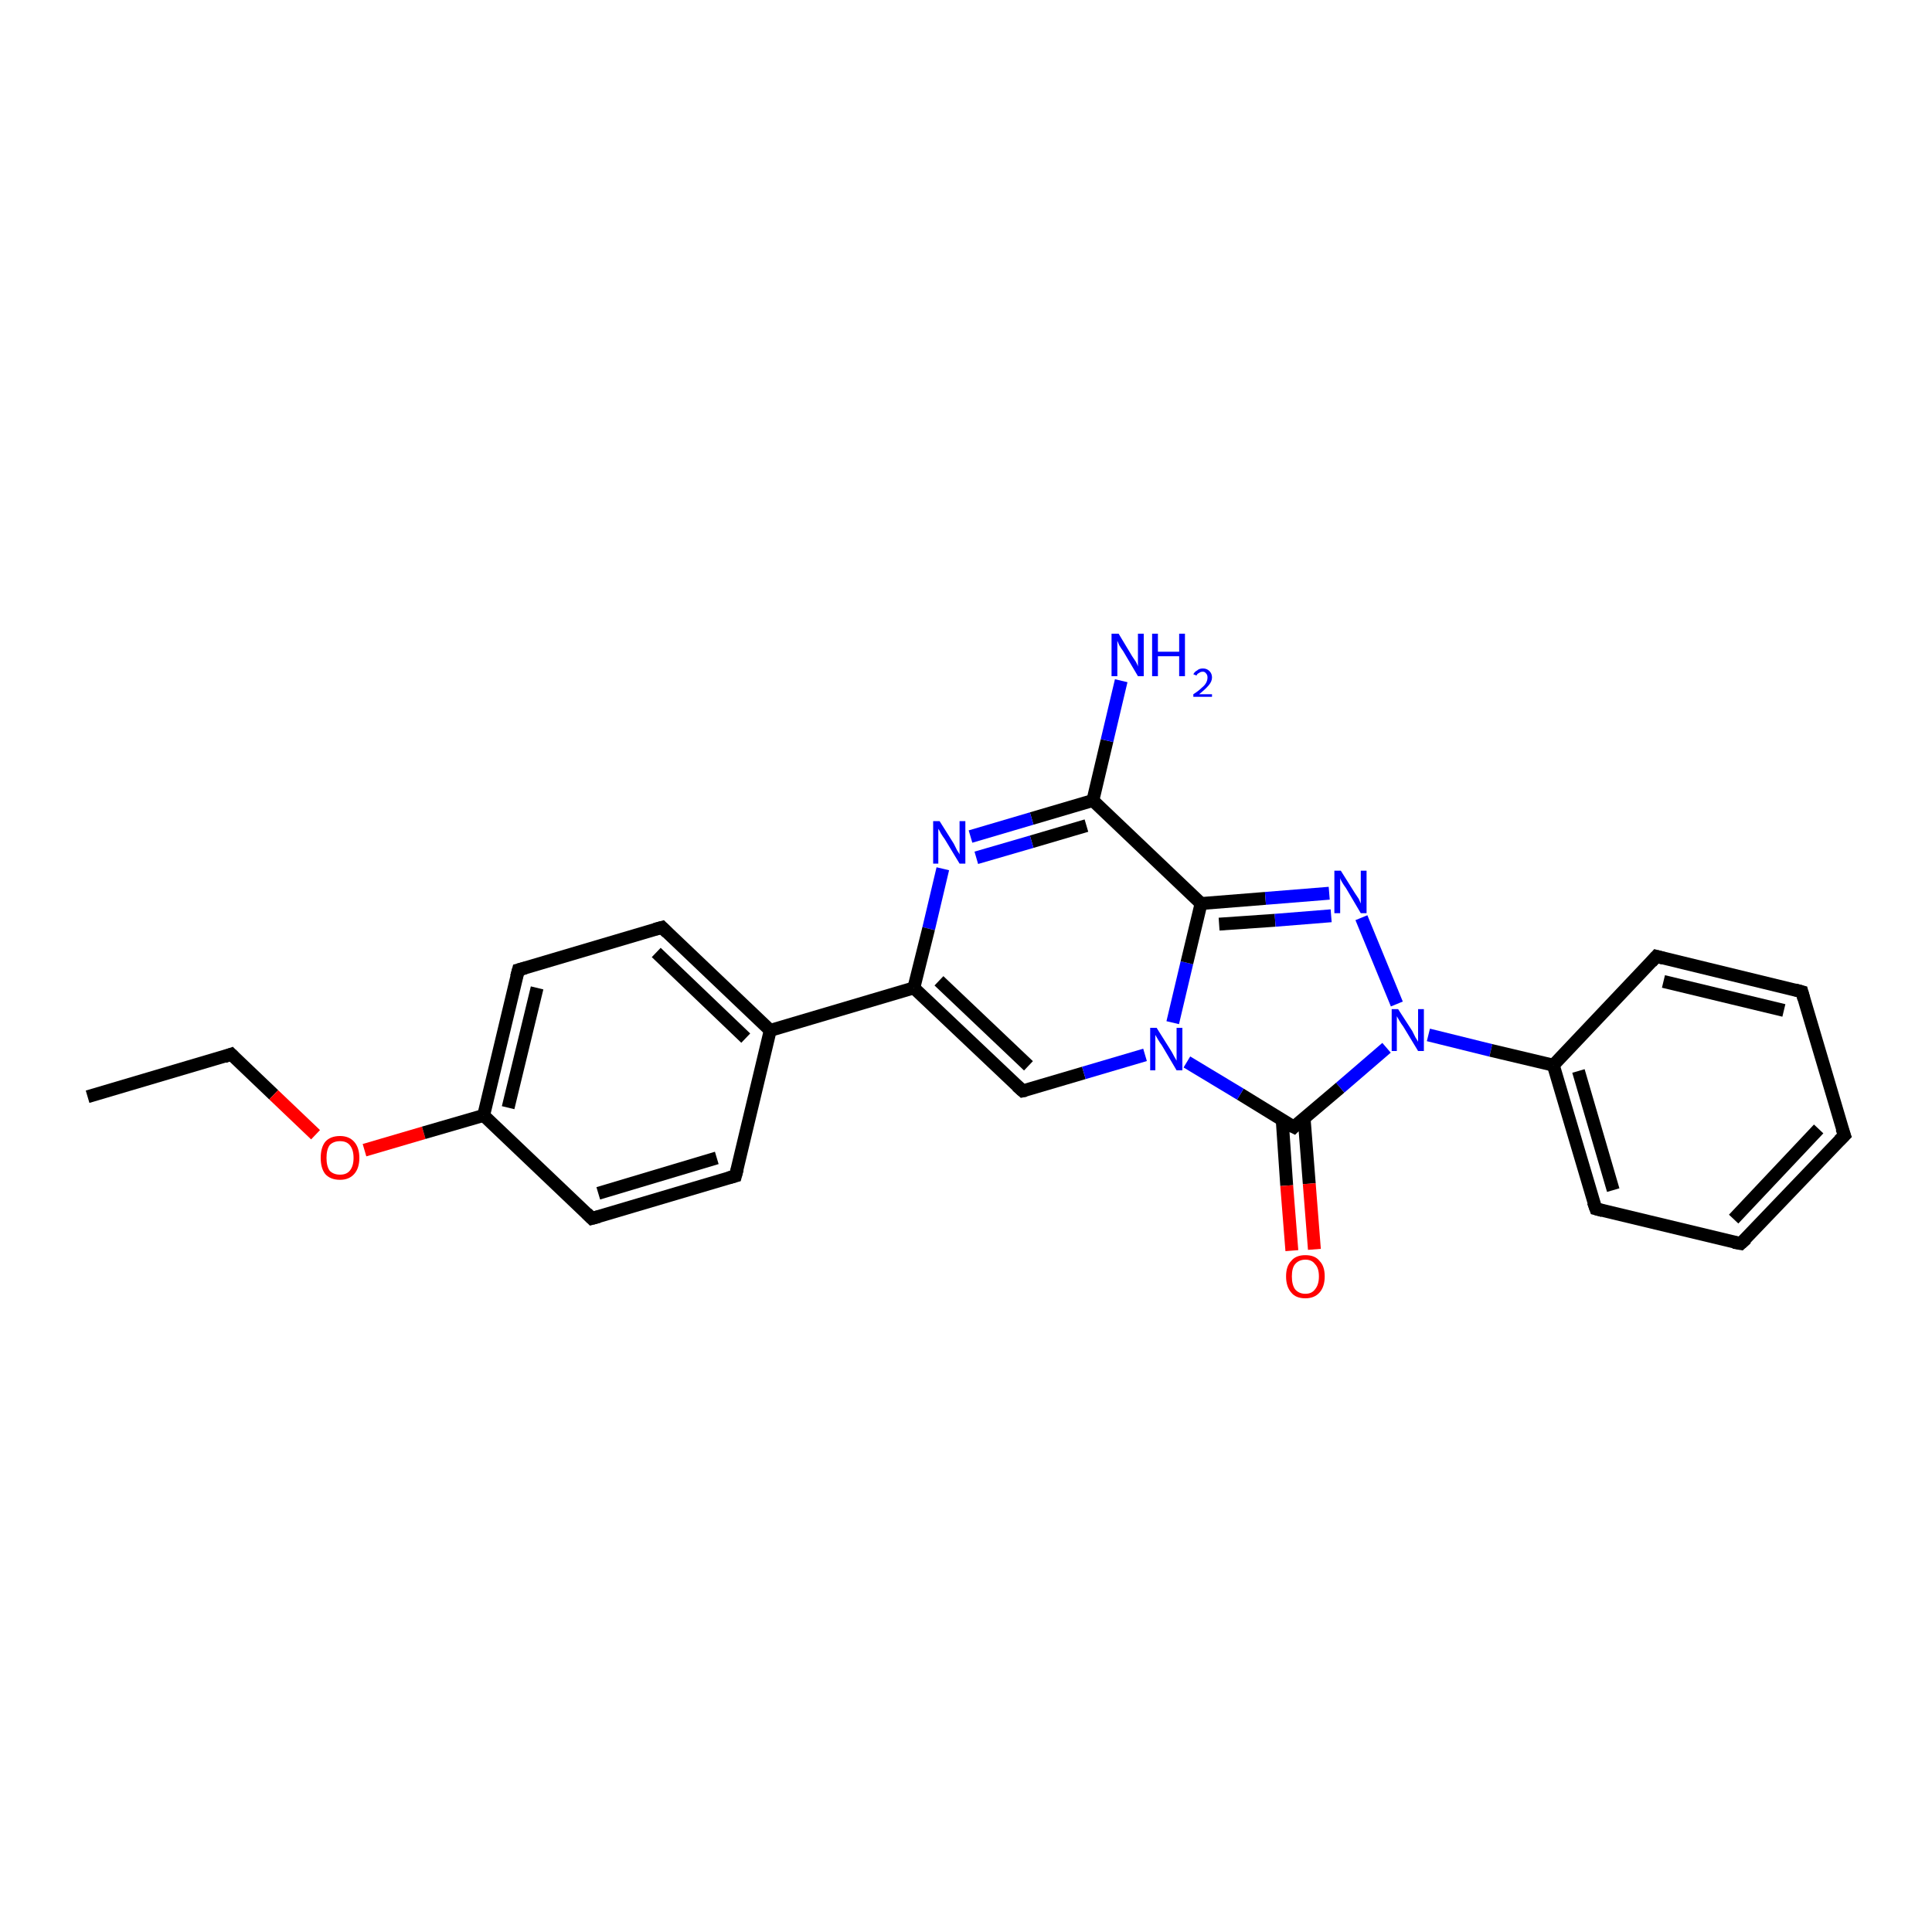 <?xml version='1.0' encoding='iso-8859-1'?>
<svg version='1.1' baseProfile='full'
              xmlns='http://www.w3.org/2000/svg'
                      xmlns:rdkit='http://www.rdkit.org/xml'
                      xmlns:xlink='http://www.w3.org/1999/xlink'
                  xml:space='preserve'
width='300px' height='300px' viewBox='0 0 300 300'>
<!-- END OF HEADER -->
<rect style='opacity:1.0;fill:#FFFFFF;stroke:none' width='300.0' height='300.0' x='0.0' y='0.0'> </rect>
<path class='bond-0 atom-0 atom-1' d='M 13.6,170.3 L 35.9,163.7' style='fill:none;fill-rule:evenodd;stroke:#000000;stroke-width:2.0px;stroke-linecap:butt;stroke-linejoin:miter;stroke-opacity:1' />
<path class='bond-1 atom-1 atom-2' d='M 35.9,163.7 L 42.5,170.0' style='fill:none;fill-rule:evenodd;stroke:#000000;stroke-width:2.0px;stroke-linecap:butt;stroke-linejoin:miter;stroke-opacity:1' />
<path class='bond-1 atom-1 atom-2' d='M 42.5,170.0 L 49.0,176.2' style='fill:none;fill-rule:evenodd;stroke:#FF0000;stroke-width:2.0px;stroke-linecap:butt;stroke-linejoin:miter;stroke-opacity:1' />
<path class='bond-2 atom-2 atom-3' d='M 56.6,178.6 L 65.8,175.9' style='fill:none;fill-rule:evenodd;stroke:#FF0000;stroke-width:2.0px;stroke-linecap:butt;stroke-linejoin:miter;stroke-opacity:1' />
<path class='bond-2 atom-2 atom-3' d='M 65.8,175.9 L 75.1,173.2' style='fill:none;fill-rule:evenodd;stroke:#000000;stroke-width:2.0px;stroke-linecap:butt;stroke-linejoin:miter;stroke-opacity:1' />
<path class='bond-3 atom-3 atom-4' d='M 75.1,173.2 L 80.5,150.6' style='fill:none;fill-rule:evenodd;stroke:#000000;stroke-width:2.0px;stroke-linecap:butt;stroke-linejoin:miter;stroke-opacity:1' />
<path class='bond-3 atom-3 atom-4' d='M 78.9,172.0 L 83.4,153.4' style='fill:none;fill-rule:evenodd;stroke:#000000;stroke-width:2.0px;stroke-linecap:butt;stroke-linejoin:miter;stroke-opacity:1' />
<path class='bond-4 atom-4 atom-5' d='M 80.5,150.6 L 102.8,144.0' style='fill:none;fill-rule:evenodd;stroke:#000000;stroke-width:2.0px;stroke-linecap:butt;stroke-linejoin:miter;stroke-opacity:1' />
<path class='bond-5 atom-5 atom-6' d='M 102.8,144.0 L 119.6,160.0' style='fill:none;fill-rule:evenodd;stroke:#000000;stroke-width:2.0px;stroke-linecap:butt;stroke-linejoin:miter;stroke-opacity:1' />
<path class='bond-5 atom-5 atom-6' d='M 101.9,147.9 L 115.8,161.2' style='fill:none;fill-rule:evenodd;stroke:#000000;stroke-width:2.0px;stroke-linecap:butt;stroke-linejoin:miter;stroke-opacity:1' />
<path class='bond-6 atom-6 atom-7' d='M 119.6,160.0 L 114.2,182.6' style='fill:none;fill-rule:evenodd;stroke:#000000;stroke-width:2.0px;stroke-linecap:butt;stroke-linejoin:miter;stroke-opacity:1' />
<path class='bond-7 atom-7 atom-8' d='M 114.2,182.6 L 91.9,189.2' style='fill:none;fill-rule:evenodd;stroke:#000000;stroke-width:2.0px;stroke-linecap:butt;stroke-linejoin:miter;stroke-opacity:1' />
<path class='bond-7 atom-7 atom-8' d='M 111.3,179.8 L 92.9,185.3' style='fill:none;fill-rule:evenodd;stroke:#000000;stroke-width:2.0px;stroke-linecap:butt;stroke-linejoin:miter;stroke-opacity:1' />
<path class='bond-8 atom-6 atom-9' d='M 119.6,160.0 L 141.9,153.4' style='fill:none;fill-rule:evenodd;stroke:#000000;stroke-width:2.0px;stroke-linecap:butt;stroke-linejoin:miter;stroke-opacity:1' />
<path class='bond-9 atom-9 atom-10' d='M 141.9,153.4 L 158.8,169.4' style='fill:none;fill-rule:evenodd;stroke:#000000;stroke-width:2.0px;stroke-linecap:butt;stroke-linejoin:miter;stroke-opacity:1' />
<path class='bond-9 atom-9 atom-10' d='M 145.8,152.3 L 159.7,165.5' style='fill:none;fill-rule:evenodd;stroke:#000000;stroke-width:2.0px;stroke-linecap:butt;stroke-linejoin:miter;stroke-opacity:1' />
<path class='bond-10 atom-10 atom-11' d='M 158.8,169.4 L 168.3,166.6' style='fill:none;fill-rule:evenodd;stroke:#000000;stroke-width:2.0px;stroke-linecap:butt;stroke-linejoin:miter;stroke-opacity:1' />
<path class='bond-10 atom-10 atom-11' d='M 168.3,166.6 L 177.8,163.8' style='fill:none;fill-rule:evenodd;stroke:#0000FF;stroke-width:2.0px;stroke-linecap:butt;stroke-linejoin:miter;stroke-opacity:1' />
<path class='bond-11 atom-11 atom-12' d='M 182.1,158.8 L 184.3,149.5' style='fill:none;fill-rule:evenodd;stroke:#0000FF;stroke-width:2.0px;stroke-linecap:butt;stroke-linejoin:miter;stroke-opacity:1' />
<path class='bond-11 atom-11 atom-12' d='M 184.3,149.5 L 186.5,140.3' style='fill:none;fill-rule:evenodd;stroke:#000000;stroke-width:2.0px;stroke-linecap:butt;stroke-linejoin:miter;stroke-opacity:1' />
<path class='bond-12 atom-12 atom-13' d='M 186.5,140.3 L 196.5,139.5' style='fill:none;fill-rule:evenodd;stroke:#000000;stroke-width:2.0px;stroke-linecap:butt;stroke-linejoin:miter;stroke-opacity:1' />
<path class='bond-12 atom-12 atom-13' d='M 196.5,139.5 L 206.4,138.7' style='fill:none;fill-rule:evenodd;stroke:#0000FF;stroke-width:2.0px;stroke-linecap:butt;stroke-linejoin:miter;stroke-opacity:1' />
<path class='bond-12 atom-12 atom-13' d='M 189.3,143.5 L 198.0,142.9' style='fill:none;fill-rule:evenodd;stroke:#000000;stroke-width:2.0px;stroke-linecap:butt;stroke-linejoin:miter;stroke-opacity:1' />
<path class='bond-12 atom-12 atom-13' d='M 198.0,142.9 L 206.7,142.2' style='fill:none;fill-rule:evenodd;stroke:#0000FF;stroke-width:2.0px;stroke-linecap:butt;stroke-linejoin:miter;stroke-opacity:1' />
<path class='bond-13 atom-13 atom-14' d='M 211.4,142.5 L 216.9,155.9' style='fill:none;fill-rule:evenodd;stroke:#0000FF;stroke-width:2.0px;stroke-linecap:butt;stroke-linejoin:miter;stroke-opacity:1' />
<path class='bond-14 atom-14 atom-15' d='M 221.8,160.7 L 231.5,163.1' style='fill:none;fill-rule:evenodd;stroke:#0000FF;stroke-width:2.0px;stroke-linecap:butt;stroke-linejoin:miter;stroke-opacity:1' />
<path class='bond-14 atom-14 atom-15' d='M 231.5,163.1 L 241.2,165.4' style='fill:none;fill-rule:evenodd;stroke:#000000;stroke-width:2.0px;stroke-linecap:butt;stroke-linejoin:miter;stroke-opacity:1' />
<path class='bond-15 atom-15 atom-16' d='M 241.2,165.4 L 247.8,187.7' style='fill:none;fill-rule:evenodd;stroke:#000000;stroke-width:2.0px;stroke-linecap:butt;stroke-linejoin:miter;stroke-opacity:1' />
<path class='bond-15 atom-15 atom-16' d='M 245.1,166.3 L 250.5,184.8' style='fill:none;fill-rule:evenodd;stroke:#000000;stroke-width:2.0px;stroke-linecap:butt;stroke-linejoin:miter;stroke-opacity:1' />
<path class='bond-16 atom-16 atom-17' d='M 247.8,187.7 L 270.3,193.1' style='fill:none;fill-rule:evenodd;stroke:#000000;stroke-width:2.0px;stroke-linecap:butt;stroke-linejoin:miter;stroke-opacity:1' />
<path class='bond-17 atom-17 atom-18' d='M 270.3,193.1 L 286.4,176.3' style='fill:none;fill-rule:evenodd;stroke:#000000;stroke-width:2.0px;stroke-linecap:butt;stroke-linejoin:miter;stroke-opacity:1' />
<path class='bond-17 atom-17 atom-18' d='M 269.2,189.3 L 282.4,175.3' style='fill:none;fill-rule:evenodd;stroke:#000000;stroke-width:2.0px;stroke-linecap:butt;stroke-linejoin:miter;stroke-opacity:1' />
<path class='bond-18 atom-18 atom-19' d='M 286.4,176.3 L 279.8,154.0' style='fill:none;fill-rule:evenodd;stroke:#000000;stroke-width:2.0px;stroke-linecap:butt;stroke-linejoin:miter;stroke-opacity:1' />
<path class='bond-19 atom-19 atom-20' d='M 279.8,154.0 L 257.2,148.5' style='fill:none;fill-rule:evenodd;stroke:#000000;stroke-width:2.0px;stroke-linecap:butt;stroke-linejoin:miter;stroke-opacity:1' />
<path class='bond-19 atom-19 atom-20' d='M 277.0,156.9 L 258.3,152.4' style='fill:none;fill-rule:evenodd;stroke:#000000;stroke-width:2.0px;stroke-linecap:butt;stroke-linejoin:miter;stroke-opacity:1' />
<path class='bond-20 atom-14 atom-21' d='M 215.3,162.7 L 208.1,168.9' style='fill:none;fill-rule:evenodd;stroke:#0000FF;stroke-width:2.0px;stroke-linecap:butt;stroke-linejoin:miter;stroke-opacity:1' />
<path class='bond-20 atom-14 atom-21' d='M 208.1,168.9 L 200.9,175.0' style='fill:none;fill-rule:evenodd;stroke:#000000;stroke-width:2.0px;stroke-linecap:butt;stroke-linejoin:miter;stroke-opacity:1' />
<path class='bond-21 atom-21 atom-22' d='M 199.1,173.9 L 199.8,184.1' style='fill:none;fill-rule:evenodd;stroke:#000000;stroke-width:2.0px;stroke-linecap:butt;stroke-linejoin:miter;stroke-opacity:1' />
<path class='bond-21 atom-21 atom-22' d='M 199.8,184.1 L 200.6,194.2' style='fill:none;fill-rule:evenodd;stroke:#FF0000;stroke-width:2.0px;stroke-linecap:butt;stroke-linejoin:miter;stroke-opacity:1' />
<path class='bond-21 atom-21 atom-22' d='M 202.5,173.6 L 203.3,183.8' style='fill:none;fill-rule:evenodd;stroke:#000000;stroke-width:2.0px;stroke-linecap:butt;stroke-linejoin:miter;stroke-opacity:1' />
<path class='bond-21 atom-21 atom-22' d='M 203.3,183.8 L 204.1,194.0' style='fill:none;fill-rule:evenodd;stroke:#FF0000;stroke-width:2.0px;stroke-linecap:butt;stroke-linejoin:miter;stroke-opacity:1' />
<path class='bond-22 atom-12 atom-23' d='M 186.5,140.3 L 169.7,124.3' style='fill:none;fill-rule:evenodd;stroke:#000000;stroke-width:2.0px;stroke-linecap:butt;stroke-linejoin:miter;stroke-opacity:1' />
<path class='bond-23 atom-23 atom-24' d='M 169.7,124.3 L 171.9,115.0' style='fill:none;fill-rule:evenodd;stroke:#000000;stroke-width:2.0px;stroke-linecap:butt;stroke-linejoin:miter;stroke-opacity:1' />
<path class='bond-23 atom-23 atom-24' d='M 171.9,115.0 L 174.1,105.7' style='fill:none;fill-rule:evenodd;stroke:#0000FF;stroke-width:2.0px;stroke-linecap:butt;stroke-linejoin:miter;stroke-opacity:1' />
<path class='bond-24 atom-23 atom-25' d='M 169.7,124.3 L 160.2,127.1' style='fill:none;fill-rule:evenodd;stroke:#000000;stroke-width:2.0px;stroke-linecap:butt;stroke-linejoin:miter;stroke-opacity:1' />
<path class='bond-24 atom-23 atom-25' d='M 160.2,127.1 L 150.7,129.9' style='fill:none;fill-rule:evenodd;stroke:#0000FF;stroke-width:2.0px;stroke-linecap:butt;stroke-linejoin:miter;stroke-opacity:1' />
<path class='bond-24 atom-23 atom-25' d='M 168.7,128.2 L 160.2,130.7' style='fill:none;fill-rule:evenodd;stroke:#000000;stroke-width:2.0px;stroke-linecap:butt;stroke-linejoin:miter;stroke-opacity:1' />
<path class='bond-24 atom-23 atom-25' d='M 160.2,130.7 L 151.6,133.2' style='fill:none;fill-rule:evenodd;stroke:#0000FF;stroke-width:2.0px;stroke-linecap:butt;stroke-linejoin:miter;stroke-opacity:1' />
<path class='bond-25 atom-8 atom-3' d='M 91.9,189.2 L 75.1,173.2' style='fill:none;fill-rule:evenodd;stroke:#000000;stroke-width:2.0px;stroke-linecap:butt;stroke-linejoin:miter;stroke-opacity:1' />
<path class='bond-26 atom-25 atom-9' d='M 146.4,134.9 L 144.2,144.2' style='fill:none;fill-rule:evenodd;stroke:#0000FF;stroke-width:2.0px;stroke-linecap:butt;stroke-linejoin:miter;stroke-opacity:1' />
<path class='bond-26 atom-25 atom-9' d='M 144.2,144.2 L 141.9,153.4' style='fill:none;fill-rule:evenodd;stroke:#000000;stroke-width:2.0px;stroke-linecap:butt;stroke-linejoin:miter;stroke-opacity:1' />
<path class='bond-27 atom-21 atom-11' d='M 200.9,175.0 L 192.6,169.9' style='fill:none;fill-rule:evenodd;stroke:#000000;stroke-width:2.0px;stroke-linecap:butt;stroke-linejoin:miter;stroke-opacity:1' />
<path class='bond-27 atom-21 atom-11' d='M 192.6,169.9 L 184.3,164.9' style='fill:none;fill-rule:evenodd;stroke:#0000FF;stroke-width:2.0px;stroke-linecap:butt;stroke-linejoin:miter;stroke-opacity:1' />
<path class='bond-28 atom-20 atom-15' d='M 257.2,148.5 L 241.2,165.4' style='fill:none;fill-rule:evenodd;stroke:#000000;stroke-width:2.0px;stroke-linecap:butt;stroke-linejoin:miter;stroke-opacity:1' />
<path d='M 34.8,164.1 L 35.9,163.7 L 36.3,164.1' style='fill:none;stroke:#000000;stroke-width:2.0px;stroke-linecap:butt;stroke-linejoin:miter;stroke-opacity:1;' />
<path d='M 80.2,151.7 L 80.5,150.6 L 81.6,150.3' style='fill:none;stroke:#000000;stroke-width:2.0px;stroke-linecap:butt;stroke-linejoin:miter;stroke-opacity:1;' />
<path d='M 101.7,144.3 L 102.8,144.0 L 103.6,144.8' style='fill:none;stroke:#000000;stroke-width:2.0px;stroke-linecap:butt;stroke-linejoin:miter;stroke-opacity:1;' />
<path d='M 114.5,181.5 L 114.2,182.6 L 113.1,182.9' style='fill:none;stroke:#000000;stroke-width:2.0px;stroke-linecap:butt;stroke-linejoin:miter;stroke-opacity:1;' />
<path d='M 93.0,188.9 L 91.9,189.2 L 91.1,188.4' style='fill:none;stroke:#000000;stroke-width:2.0px;stroke-linecap:butt;stroke-linejoin:miter;stroke-opacity:1;' />
<path d='M 157.9,168.6 L 158.8,169.4 L 159.3,169.3' style='fill:none;stroke:#000000;stroke-width:2.0px;stroke-linecap:butt;stroke-linejoin:miter;stroke-opacity:1;' />
<path d='M 247.4,186.6 L 247.8,187.7 L 248.9,188.0' style='fill:none;stroke:#000000;stroke-width:2.0px;stroke-linecap:butt;stroke-linejoin:miter;stroke-opacity:1;' />
<path d='M 269.2,192.9 L 270.3,193.1 L 271.2,192.3' style='fill:none;stroke:#000000;stroke-width:2.0px;stroke-linecap:butt;stroke-linejoin:miter;stroke-opacity:1;' />
<path d='M 285.6,177.1 L 286.4,176.3 L 286.0,175.2' style='fill:none;stroke:#000000;stroke-width:2.0px;stroke-linecap:butt;stroke-linejoin:miter;stroke-opacity:1;' />
<path d='M 280.1,155.1 L 279.8,154.0 L 278.7,153.7' style='fill:none;stroke:#000000;stroke-width:2.0px;stroke-linecap:butt;stroke-linejoin:miter;stroke-opacity:1;' />
<path d='M 258.3,148.8 L 257.2,148.5 L 256.4,149.4' style='fill:none;stroke:#000000;stroke-width:2.0px;stroke-linecap:butt;stroke-linejoin:miter;stroke-opacity:1;' />
<path d='M 201.2,174.7 L 200.9,175.0 L 200.5,174.8' style='fill:none;stroke:#000000;stroke-width:2.0px;stroke-linecap:butt;stroke-linejoin:miter;stroke-opacity:1;' />
<path class='atom-2' d='M 49.8 179.8
Q 49.8 178.2, 50.5 177.3
Q 51.3 176.4, 52.8 176.4
Q 54.2 176.4, 55.0 177.3
Q 55.8 178.2, 55.8 179.8
Q 55.8 181.4, 55.0 182.3
Q 54.2 183.2, 52.8 183.2
Q 51.3 183.2, 50.5 182.3
Q 49.8 181.4, 49.8 179.8
M 52.8 182.4
Q 53.8 182.4, 54.3 181.8
Q 54.9 181.1, 54.9 179.8
Q 54.9 178.5, 54.3 177.8
Q 53.8 177.2, 52.8 177.2
Q 51.8 177.2, 51.2 177.8
Q 50.7 178.5, 50.7 179.8
Q 50.7 181.1, 51.2 181.8
Q 51.8 182.4, 52.8 182.4
' fill='#FF0000'/>
<path class='atom-11' d='M 179.6 159.6
L 181.8 163.1
Q 182.0 163.4, 182.3 164.0
Q 182.7 164.7, 182.7 164.7
L 182.7 159.6
L 183.6 159.6
L 183.6 166.2
L 182.7 166.2
L 180.4 162.3
Q 180.1 161.9, 179.8 161.4
Q 179.5 160.9, 179.4 160.7
L 179.4 166.2
L 178.6 166.2
L 178.6 159.6
L 179.6 159.6
' fill='#0000FF'/>
<path class='atom-13' d='M 208.2 135.2
L 210.4 138.7
Q 210.6 139.0, 211.0 139.6
Q 211.3 140.3, 211.3 140.3
L 211.3 135.2
L 212.2 135.2
L 212.2 141.8
L 211.3 141.8
L 209.0 137.9
Q 208.7 137.5, 208.4 137.0
Q 208.1 136.5, 208.1 136.3
L 208.1 141.8
L 207.2 141.8
L 207.2 135.2
L 208.2 135.2
' fill='#0000FF'/>
<path class='atom-14' d='M 217.1 156.7
L 219.3 160.1
Q 219.5 160.5, 219.8 161.1
Q 220.2 161.7, 220.2 161.8
L 220.2 156.7
L 221.1 156.7
L 221.1 163.2
L 220.2 163.2
L 217.9 159.4
Q 217.6 159.0, 217.3 158.5
Q 217.0 158.0, 216.9 157.8
L 216.9 163.2
L 216.1 163.2
L 216.1 156.7
L 217.1 156.7
' fill='#0000FF'/>
<path class='atom-22' d='M 199.7 198.2
Q 199.7 196.6, 200.5 195.8
Q 201.2 194.9, 202.7 194.9
Q 204.2 194.9, 204.9 195.8
Q 205.7 196.6, 205.7 198.2
Q 205.7 199.8, 204.9 200.7
Q 204.1 201.6, 202.7 201.6
Q 201.2 201.6, 200.5 200.7
Q 199.7 199.8, 199.7 198.2
M 202.7 200.9
Q 203.7 200.9, 204.2 200.2
Q 204.8 199.5, 204.8 198.2
Q 204.8 196.9, 204.2 196.3
Q 203.7 195.6, 202.7 195.6
Q 201.7 195.6, 201.1 196.3
Q 200.6 196.9, 200.6 198.2
Q 200.6 199.5, 201.1 200.2
Q 201.7 200.9, 202.7 200.9
' fill='#FF0000'/>
<path class='atom-24' d='M 173.7 98.4
L 175.8 101.9
Q 176.0 102.2, 176.4 102.8
Q 176.7 103.4, 176.7 103.5
L 176.7 98.4
L 177.6 98.4
L 177.6 105.0
L 176.7 105.0
L 174.4 101.1
Q 174.1 100.7, 173.8 100.2
Q 173.6 99.7, 173.5 99.5
L 173.5 105.0
L 172.6 105.0
L 172.6 98.4
L 173.7 98.4
' fill='#0000FF'/>
<path class='atom-24' d='M 178.9 98.4
L 179.8 98.4
L 179.8 101.2
L 183.1 101.2
L 183.1 98.4
L 184.0 98.4
L 184.0 105.0
L 183.1 105.0
L 183.1 101.9
L 179.8 101.9
L 179.8 105.0
L 178.9 105.0
L 178.9 98.4
' fill='#0000FF'/>
<path class='atom-24' d='M 185.3 104.7
Q 185.5 104.3, 185.9 104.1
Q 186.2 103.8, 186.8 103.8
Q 187.4 103.8, 187.8 104.2
Q 188.2 104.6, 188.2 105.2
Q 188.2 105.8, 187.7 106.4
Q 187.2 107.0, 186.2 107.8
L 188.2 107.8
L 188.2 108.2
L 185.3 108.2
L 185.3 107.8
Q 186.1 107.3, 186.6 106.8
Q 187.1 106.4, 187.3 106.0
Q 187.5 105.6, 187.5 105.2
Q 187.5 104.8, 187.3 104.6
Q 187.1 104.3, 186.8 104.3
Q 186.4 104.3, 186.2 104.5
Q 185.9 104.6, 185.8 104.9
L 185.3 104.7
' fill='#0000FF'/>
<path class='atom-25' d='M 145.9 127.5
L 148.1 131.0
Q 148.3 131.4, 148.6 132.0
Q 149.0 132.6, 149.0 132.7
L 149.0 127.5
L 149.9 127.5
L 149.9 134.1
L 149.0 134.1
L 146.7 130.3
Q 146.4 129.9, 146.1 129.4
Q 145.8 128.8, 145.7 128.7
L 145.7 134.1
L 144.9 134.1
L 144.9 127.5
L 145.9 127.5
' fill='#0000FF'/>
</svg>
